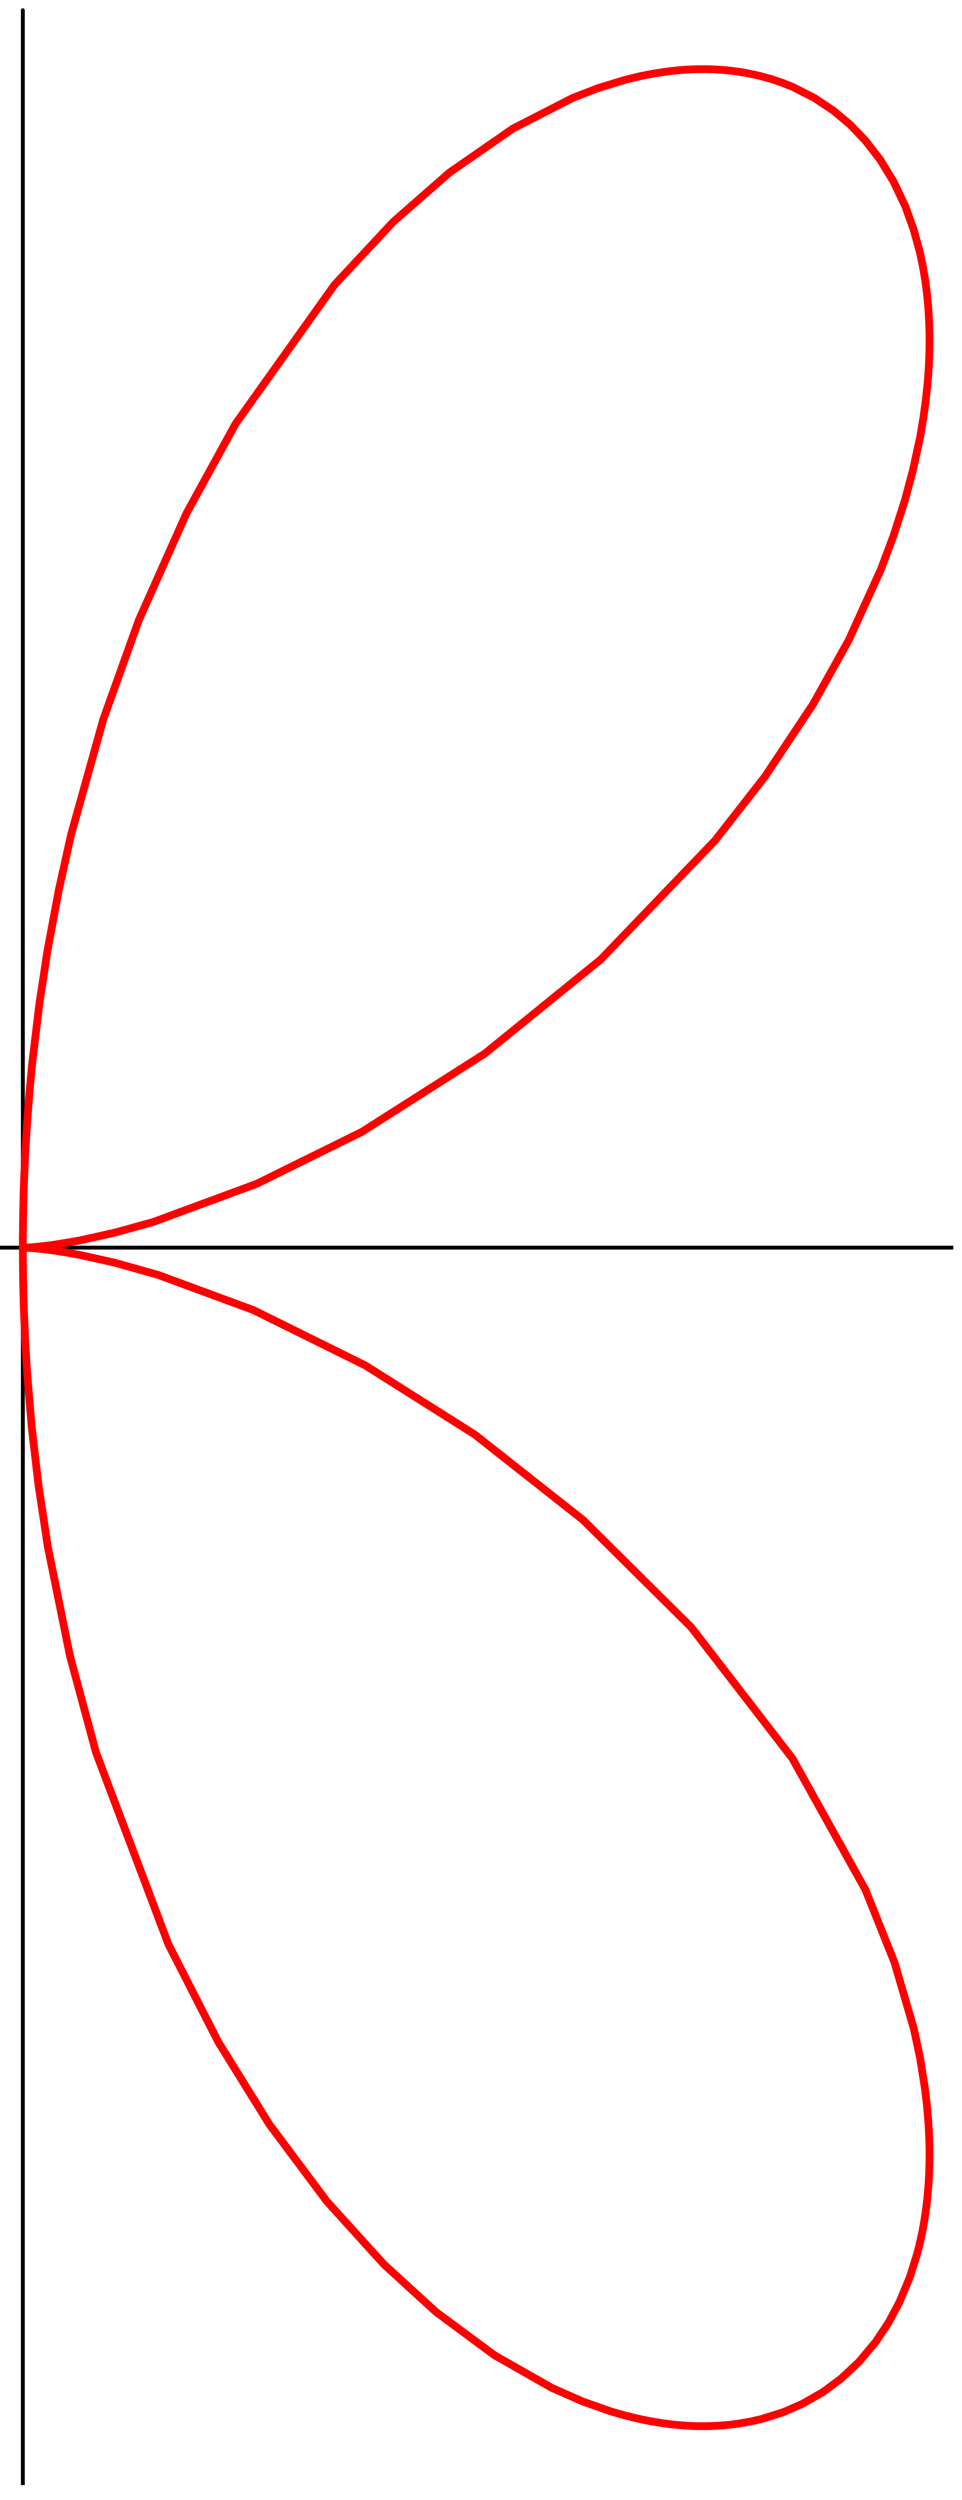 <?xml version="1.0" encoding="UTF-8"?>
<svg xmlns="http://www.w3.org/2000/svg" xmlns:xlink="http://www.w3.org/1999/xlink" width="61.44" height="159.56" viewBox="0 0 61.44 159.56">
<defs>
<clipPath id="clip-0">
<path clip-rule="nonzero" d="M 0 79 L 60.887 79 L 60.887 80 L 0 80 Z M 0 79 "/>
</clipPath>
<clipPath id="clip-1">
<path clip-rule="nonzero" d="M 1 0.504 L 2 0.504 L 2 158.621 L 1 158.621 Z M 1 0.504 "/>
</clipPath>
</defs>
<g clip-path="url(#clip-0)">
<path fill="none" stroke-width="2.5" stroke-linecap="round" stroke-linejoin="round" stroke="rgb(0%, 0%, 0%)" stroke-opacity="1" stroke-miterlimit="10" d="M 0.118 797.834 L 614.259 797.834 " transform="matrix(0.099, 0, 0, -0.099, -0, 158.621)"/>
</g>
<g clip-path="url(#clip-1)">
<path fill="none" stroke-width="2.5" stroke-linecap="round" stroke-linejoin="round" stroke="rgb(0%, 0%, 0%)" stroke-opacity="1" stroke-miterlimit="10" d="M 14.743 0.003 L 14.743 1595.626 " transform="matrix(0.099, 0, 0, -0.099, -0, 158.621)"/>
</g>
<path fill="none" stroke-width="5" stroke-linecap="round" stroke-linejoin="round" stroke="rgb(100%, 0%, 0%)" stroke-opacity="1" stroke-miterlimit="10" d="M 14.743 797.834 L 15.886 797.834 L 16.792 797.874 L 18.054 797.952 L 19.749 798.031 L 23.691 798.386 L 28.894 798.938 L 34.807 799.687 L 51.914 802.564 L 74.304 807.571 L 98.783 814.351 L 165.676 839.027 L 233.555 872.532 L 312.707 922.909 L 387.563 983.614 L 461.355 1060.401 L 493.56 1101.633 L 524.503 1148.186 L 547.523 1189.457 L 568.336 1235.222 L 576.417 1256.784 L 583.789 1279.726 L 589.031 1299.396 L 593.604 1320.485 L 595.654 1332.665 L 597.191 1343.82 L 598.334 1354.345 L 598.768 1359.627 L 599.162 1365.382 L 599.398 1370.546 L 599.556 1375.198 L 599.635 1380.283 L 599.635 1385.604 L 599.556 1390.255 L 599.359 1395.222 L 599.122 1399.834 L 598.846 1403.973 L 598.058 1412.448 L 596.876 1421.593 L 595.259 1430.896 L 593.486 1439.41 L 589.465 1454.035 L 584.143 1468.935 L 576.457 1485.136 L 567.863 1499.208 " transform="matrix(0.099, 0, 0, -0.099, -0, 158.621)"/>
<path fill="none" stroke-width="5" stroke-linecap="round" stroke-linejoin="round" stroke="rgb(100%, 0%, 0%)" stroke-opacity="1" stroke-miterlimit="10" d="M 567.863 1499.208 L 558.127 1511.783 L 548.312 1521.992 L 537.748 1530.822 L 525.41 1539.06 L 511.377 1546.195 L 504.715 1548.836 L 497.225 1551.359 L 490.524 1553.212 L 483.192 1554.828 L 479.053 1555.577 L 475.23 1556.168 L 471.327 1556.641 L 467.662 1557.035 L 464.232 1557.272 L 460.606 1557.508 L 456.9 1557.627 L 452.761 1557.627 L 449.214 1557.587 L 445.311 1557.469 L 441.606 1557.232 L 438.216 1556.996 L 433.762 1556.523 L 429.544 1556.01 L 421.542 1554.788 L 412.83 1553.093 L 403.291 1550.768 L 385.789 1545.407 L 369.391 1539.06 L 330.997 1519.391 L 289.963 1490.97 L 253.737 1459.238 L 215.816 1418.597 L 151.958 1328.96 L 120.227 1271.093 L 89.52 1202.268 L 66.657 1138.489 L 45.883 1064.225 L 37.96 1028.59 L 30.668 989.527 L 25.425 955.272 L 20.852 917.351 L 19 897.681 L 17.384 876.592 L 16.674 864.885 L 16.083 854.242 L 15.61 843.402 L 15.255 833.35 L 15.018 824.087 L 14.861 814.272 L 14.743 804.378 " transform="matrix(0.099, 0, 0, -0.099, -0, 158.621)"/>
<path fill="none" stroke-width="5" stroke-linecap="round" stroke-linejoin="round" stroke="rgb(100%, 0%, 0%)" stroke-opacity="1" stroke-miterlimit="10" d="M 14.743 804.378 L 14.743 793.498 L 14.821 783.998 L 14.94 775.366 L 15.176 765.353 L 15.491 755.853 L 16.359 735.868 L 17.502 717.144 L 20.458 682.22 L 24.794 644.969 L 30.825 605.117 L 45.095 534.755 L 61.927 472.395 L 108.637 348.699 L 140.803 285.748 L 173.836 232.494 L 210.889 182.905 L 247.706 142.304 L 281.37 111.557 L 318.935 83.767 L 355.989 62.679 L 375.974 53.888 L 394.461 47.384 L 402.739 45.019 L 411.332 42.89 L 418.704 41.353 L 426.469 40.052 L 430.805 39.461 L 434.747 38.988 L 438.689 38.633 L 442.315 38.357 L 446.533 38.121 L 448.701 38.042 L 451.027 38.002 L 454.89 38.002 L 459.068 38.081 L 463.325 38.278 L 467.228 38.594 L 471.485 38.988 L 475.939 39.579 L 484.02 40.959 L 491.155 42.575 L 505.149 46.951 L 517.565 52.351 L 531.125 60.116 L 542.596 68.631 L 554.106 79.392 L 564.946 92.321 L 573.303 104.935 L 580.201 117.864 " transform="matrix(0.099, 0, 0, -0.099, -0, 158.621)"/>
<path fill="none" stroke-width="5" stroke-linecap="round" stroke-linejoin="round" stroke="rgb(100%, 0%, 0%)" stroke-opacity="1" stroke-miterlimit="10" d="M 580.201 117.864 L 586.903 133.908 L 591.791 149.518 L 593.643 156.968 L 595.338 165.048 L 596.56 172.144 L 597.664 179.988 L 598.176 184.442 L 598.571 188.542 L 598.925 192.76 L 599.201 196.702 L 599.398 201.314 L 599.477 203.757 L 599.556 206.398 L 599.635 211.326 L 599.635 215.78 L 599.556 220.471 L 599.398 224.846 L 599.162 229.734 L 598.846 234.977 L 597.9 245.778 L 596.678 255.79 L 593.564 275.342 L 589.544 294.223 L 577.087 336.874 L 558.285 383.9 L 511.14 468.611 L 445.981 553.006 L 376.053 622.343 L 306.164 677.411 L 235.644 721.914 L 163.469 757.588 L 101.897 780.293 L 74.107 788.098 L 52.584 792.907 L 43.597 794.563 L 35.122 795.903 L 28.854 796.731 L 23.454 797.282 L 19.67 797.598 L 18.093 797.677 L 16.753 797.755 L 15.807 797.795 L 15.018 797.795 L 14.821 797.834 L 14.743 797.834 " transform="matrix(0.099, 0, 0, -0.099, -0, 158.621)"/>
</svg>

